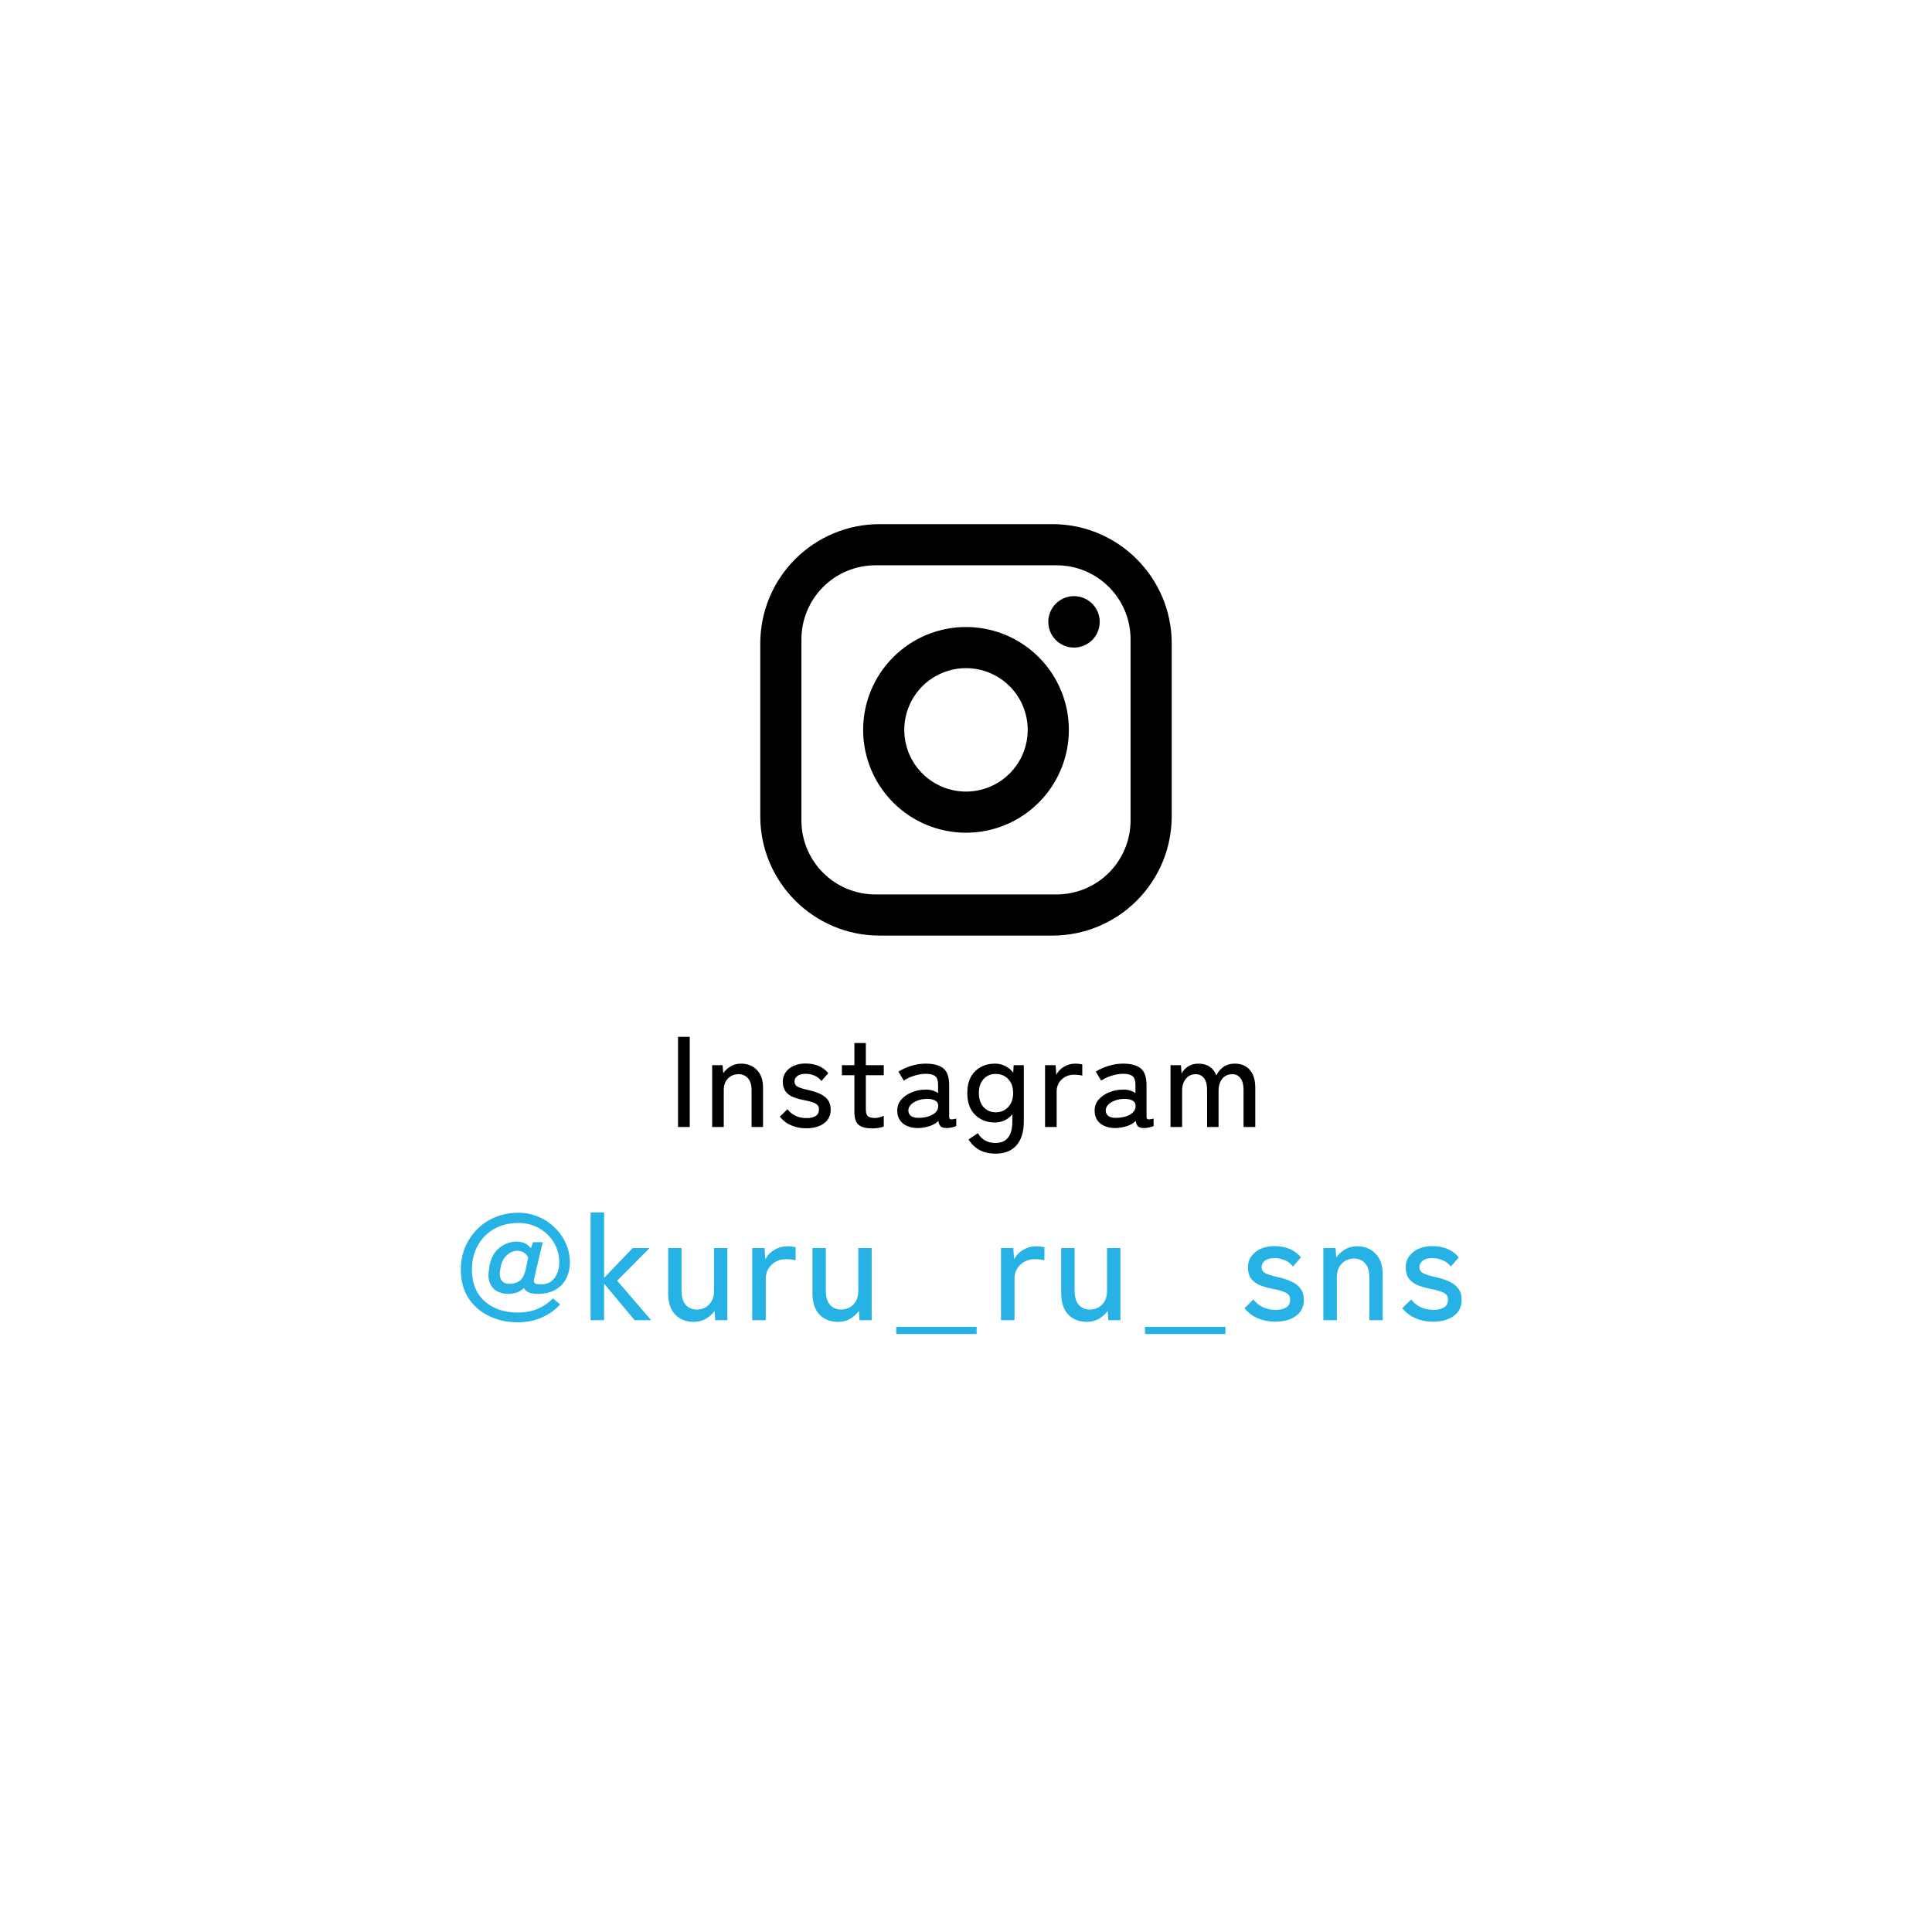 <svg width="180" height="180" viewBox="0 0 180 180" fill="none" xmlns="http://www.w3.org/2000/svg">
<g filter="url(#filter0_d_2406_228)">
<path d="M160 90C160 128.66 128.66 160 90 160C51.34 160 20 128.66 20 90C20 51.34 51.34 20 90 20C128.66 20 160 51.34 160 90Z" fill="white"/>
</g>
<path d="M81.95 48.833H98.05C104.183 48.833 109.166 53.817 109.166 59.95V76.05C109.166 78.998 107.995 81.826 105.91 83.911C103.826 85.996 100.998 87.167 98.05 87.167H81.95C75.816 87.167 70.833 82.183 70.833 76.05V59.95C70.833 57.002 72.004 54.174 74.089 52.089C76.174 50.005 79.001 48.833 81.95 48.833ZM81.566 52.667C79.736 52.667 77.981 53.394 76.687 54.688C75.393 55.982 74.666 57.737 74.666 59.567V76.433C74.666 80.248 77.752 83.333 81.566 83.333H98.433C100.263 83.333 102.018 82.606 103.312 81.312C104.606 80.018 105.333 78.263 105.333 76.433V59.567C105.333 55.752 102.247 52.667 98.433 52.667H81.566ZM100.062 55.542C100.698 55.542 101.307 55.794 101.756 56.243C102.206 56.693 102.458 57.302 102.458 57.938C102.458 58.573 102.206 59.182 101.756 59.632C101.307 60.081 100.698 60.333 100.062 60.333C99.427 60.333 98.817 60.081 98.368 59.632C97.919 59.182 97.666 58.573 97.666 57.938C97.666 57.302 97.919 56.693 98.368 56.243C98.817 55.794 99.427 55.542 100.062 55.542ZM90 58.417C92.541 58.417 94.979 59.426 96.776 61.224C98.573 63.021 99.583 65.458 99.583 68C99.583 70.542 98.573 72.979 96.776 74.776C94.979 76.574 92.541 77.583 90 77.583C87.458 77.583 85.02 76.574 83.223 74.776C81.426 72.979 80.416 70.542 80.416 68C80.416 65.458 81.426 63.021 83.223 61.224C85.02 59.426 87.458 58.417 90 58.417ZM90 62.25C88.475 62.25 87.012 62.856 85.934 63.934C84.856 65.013 84.25 66.475 84.25 68C84.25 69.525 84.856 70.988 85.934 72.066C87.012 73.144 88.475 73.75 90 73.75C91.525 73.75 92.987 73.144 94.066 72.066C95.144 70.988 95.75 69.525 95.75 68C95.75 66.475 95.144 65.013 94.066 63.934C92.987 62.856 91.525 62.25 90 62.25Z" fill="black"/>
<path d="M109.055 105V99.24H110.027L110.087 100.032C110.215 99.76 110.415 99.536 110.687 99.36C110.967 99.184 111.287 99.096 111.647 99.096C112.063 99.096 112.415 99.192 112.703 99.384C112.991 99.576 113.199 99.848 113.327 100.2C113.471 99.88 113.687 99.616 113.975 99.408C114.271 99.2 114.627 99.096 115.043 99.096C115.627 99.096 116.091 99.288 116.435 99.672C116.779 100.056 116.951 100.616 116.951 101.352V105H115.859V101.568C115.859 101.064 115.763 100.692 115.571 100.452C115.387 100.204 115.131 100.08 114.803 100.08C114.411 100.08 114.099 100.224 113.867 100.512C113.643 100.8 113.531 101.168 113.531 101.616V105H112.463V101.568C112.463 101.064 112.367 100.692 112.175 100.452C111.983 100.204 111.723 100.08 111.395 100.08C111.003 100.08 110.695 100.228 110.471 100.524C110.247 100.812 110.135 101.172 110.135 101.604V105H109.055Z" fill="black"/>
<path d="M104 105.096C103.416 105.112 102.932 104.98 102.548 104.7C102.172 104.412 101.984 104 101.984 103.464C101.984 103.072 102.108 102.732 102.356 102.444C102.612 102.156 102.936 101.932 103.328 101.772C103.728 101.604 104.14 101.52 104.564 101.52C104.812 101.504 105.04 101.528 105.248 101.592C105.456 101.648 105.636 101.732 105.788 101.844V101.124C105.788 100.676 105.692 100.384 105.5 100.248C105.316 100.112 105.028 100.044 104.636 100.044C104.3 100.044 103.94 100.104 103.556 100.224C103.18 100.344 102.86 100.496 102.596 100.68L102.092 99.84C102.42 99.632 102.808 99.456 103.256 99.312C103.712 99.168 104.172 99.096 104.636 99.096C105.372 99.096 105.92 99.244 106.28 99.54C106.64 99.828 106.82 100.356 106.82 101.124V104.016C106.82 104.168 106.86 104.256 106.94 104.28C107.02 104.304 107.2 104.284 107.48 104.22V104.916C107.376 104.956 107.244 104.996 107.084 105.036C106.924 105.076 106.76 105.096 106.592 105.096C106.336 105.096 106.152 105.048 106.04 104.952C105.928 104.856 105.852 104.684 105.812 104.436C105.596 104.652 105.324 104.812 104.996 104.916C104.668 105.02 104.336 105.08 104 105.096ZM104.012 104.148C104.348 104.14 104.652 104.092 104.924 104.004C105.204 103.908 105.424 103.776 105.584 103.608C105.744 103.432 105.816 103.224 105.8 102.984C105.784 102.76 105.668 102.6 105.452 102.504C105.244 102.408 104.976 102.368 104.648 102.384C104.352 102.392 104.08 102.448 103.832 102.552C103.584 102.648 103.384 102.776 103.232 102.936C103.088 103.096 103.016 103.276 103.016 103.476C103.024 103.7 103.116 103.872 103.292 103.992C103.468 104.104 103.708 104.156 104.012 104.148Z" fill="black"/>
<path d="M97.366 105V99.24H98.35L98.41 100.14C98.57 99.828 98.81 99.576 99.13 99.384C99.458 99.192 99.81 99.096 100.186 99.096C100.314 99.096 100.434 99.104 100.546 99.12C100.658 99.136 100.754 99.152 100.834 99.168V100.212C100.746 100.188 100.634 100.168 100.498 100.152C100.362 100.136 100.214 100.128 100.054 100.128C99.606 100.128 99.226 100.276 98.914 100.572C98.602 100.86 98.446 101.24 98.446 101.712V105H97.366Z" fill="black"/>
<path d="M92.747 107.484C91.627 107.484 90.791 107.044 90.239 106.164L91.103 105.576C91.463 106.184 92.011 106.488 92.747 106.488C93.267 106.488 93.659 106.32 93.923 105.984C94.187 105.656 94.319 105.144 94.319 104.448V103.812C94.127 104.052 93.891 104.24 93.611 104.376C93.339 104.512 93.035 104.58 92.699 104.58C92.203 104.58 91.759 104.472 91.367 104.256C90.975 104.04 90.667 103.728 90.443 103.32C90.227 102.904 90.119 102.408 90.119 101.832C90.119 101.248 90.227 100.756 90.443 100.356C90.667 99.948 90.975 99.636 91.367 99.42C91.759 99.204 92.203 99.096 92.699 99.096C93.051 99.096 93.371 99.172 93.659 99.324C93.955 99.468 94.203 99.672 94.403 99.936L94.439 99.24H95.387V104.448C95.387 105.44 95.159 106.192 94.703 106.704C94.255 107.224 93.603 107.484 92.747 107.484ZM92.771 103.632C93.243 103.632 93.631 103.468 93.935 103.14C94.239 102.812 94.391 102.376 94.391 101.832C94.391 101.288 94.239 100.856 93.935 100.536C93.631 100.216 93.243 100.056 92.771 100.056C92.307 100.056 91.927 100.216 91.631 100.536C91.343 100.856 91.199 101.288 91.199 101.832C91.199 102.376 91.343 102.812 91.631 103.14C91.927 103.468 92.307 103.632 92.771 103.632Z" fill="black"/>
<path d="M85.612 105.096C85.028 105.112 84.544 104.98 84.16 104.7C83.784 104.412 83.596 104 83.596 103.464C83.596 103.072 83.72 102.732 83.968 102.444C84.224 102.156 84.548 101.932 84.94 101.772C85.34 101.604 85.752 101.52 86.176 101.52C86.424 101.504 86.652 101.528 86.86 101.592C87.068 101.648 87.248 101.732 87.4 101.844V101.124C87.4 100.676 87.304 100.384 87.112 100.248C86.928 100.112 86.64 100.044 86.248 100.044C85.912 100.044 85.552 100.104 85.168 100.224C84.792 100.344 84.472 100.496 84.208 100.68L83.704 99.84C84.032 99.632 84.42 99.456 84.868 99.312C85.324 99.168 85.784 99.096 86.248 99.096C86.984 99.096 87.532 99.244 87.892 99.54C88.252 99.828 88.432 100.356 88.432 101.124V104.016C88.432 104.168 88.472 104.256 88.552 104.28C88.632 104.304 88.812 104.284 89.092 104.22V104.916C88.988 104.956 88.856 104.996 88.696 105.036C88.536 105.076 88.372 105.096 88.204 105.096C87.948 105.096 87.764 105.048 87.652 104.952C87.54 104.856 87.464 104.684 87.424 104.436C87.208 104.652 86.936 104.812 86.608 104.916C86.28 105.02 85.948 105.08 85.612 105.096ZM85.624 104.148C85.96 104.14 86.264 104.092 86.536 104.004C86.816 103.908 87.036 103.776 87.196 103.608C87.356 103.432 87.428 103.224 87.412 102.984C87.396 102.76 87.28 102.6 87.064 102.504C86.856 102.408 86.588 102.368 86.26 102.384C85.964 102.392 85.692 102.448 85.444 102.552C85.196 102.648 84.996 102.776 84.844 102.936C84.7 103.096 84.628 103.276 84.628 103.476C84.636 103.7 84.728 103.872 84.904 103.992C85.08 104.104 85.32 104.156 85.624 104.148Z" fill="black"/>
<path d="M81.257 105.132C80.713 105.132 80.302 105.028 80.022 104.82C79.742 104.604 79.602 104.196 79.602 103.596V100.176H78.438V99.24H79.602V97.176H80.669V99.24H82.338V100.176H80.669V103.368C80.669 103.68 80.737 103.892 80.874 104.004C81.017 104.108 81.23 104.16 81.51 104.16C81.653 104.16 81.802 104.14 81.954 104.1C82.114 104.052 82.242 104.004 82.338 103.956V104.952C82.21 105.008 82.046 105.052 81.846 105.084C81.645 105.116 81.45 105.132 81.257 105.132Z" fill="black"/>
<path d="M75.102 105.12C74.614 105.12 74.158 105.032 73.734 104.856C73.31 104.68 72.95 104.408 72.654 104.04L73.362 103.344C73.794 103.896 74.39 104.172 75.15 104.172C75.502 104.172 75.782 104.108 75.99 103.98C76.198 103.852 76.302 103.64 76.302 103.344C76.302 103.104 76.194 102.928 75.978 102.816C75.762 102.696 75.378 102.584 74.826 102.48C74.466 102.408 74.142 102.312 73.854 102.192C73.574 102.072 73.35 101.9 73.182 101.676C73.014 101.444 72.93 101.144 72.93 100.776C72.93 100.424 73.026 100.124 73.218 99.876C73.41 99.62 73.662 99.424 73.974 99.288C74.294 99.152 74.646 99.084 75.03 99.084C75.966 99.084 76.678 99.384 77.166 99.984L76.53 100.716C76.354 100.484 76.138 100.316 75.882 100.212C75.626 100.1 75.346 100.044 75.042 100.044C74.698 100.044 74.442 100.116 74.274 100.26C74.106 100.396 74.022 100.56 74.022 100.752C74.022 100.976 74.118 101.14 74.31 101.244C74.502 101.348 74.85 101.456 75.354 101.568C75.754 101.656 76.106 101.772 76.41 101.916C76.722 102.06 76.962 102.248 77.13 102.48C77.306 102.712 77.394 103.012 77.394 103.38C77.394 103.932 77.182 104.36 76.758 104.664C76.342 104.968 75.79 105.12 75.102 105.12Z" fill="black"/>
<path d="M66.351 105V99.24H67.323L67.383 99.984C67.551 99.744 67.775 99.536 68.055 99.36C68.343 99.184 68.671 99.096 69.039 99.096C69.647 99.096 70.139 99.292 70.515 99.684C70.899 100.068 71.091 100.628 71.091 101.364V105H70.023V101.592C70.023 101.088 69.911 100.712 69.687 100.464C69.463 100.208 69.171 100.08 68.811 100.08C68.403 100.08 68.071 100.216 67.815 100.488C67.559 100.752 67.431 101.108 67.431 101.556V105H66.351Z" fill="black"/>
<path d="M63.17 105V96.6H64.262V105H63.17Z" fill="black"/>
<path d="M133.504 123.14C132.935 123.14 132.403 123.037 131.908 122.832C131.414 122.627 130.994 122.309 130.648 121.88L131.474 121.068C131.978 121.712 132.674 122.034 133.56 122.034C133.971 122.034 134.298 121.959 134.54 121.81C134.783 121.661 134.904 121.413 134.904 121.068C134.904 120.788 134.778 120.583 134.526 120.452C134.274 120.312 133.826 120.181 133.182 120.06C132.762 119.976 132.384 119.864 132.048 119.724C131.722 119.584 131.46 119.383 131.264 119.122C131.068 118.851 130.97 118.501 130.97 118.072C130.97 117.661 131.082 117.311 131.306 117.022C131.53 116.723 131.824 116.495 132.188 116.336C132.562 116.177 132.972 116.098 133.42 116.098C134.512 116.098 135.343 116.448 135.912 117.148L135.17 118.002C134.965 117.731 134.713 117.535 134.414 117.414C134.116 117.283 133.789 117.218 133.434 117.218C133.033 117.218 132.734 117.302 132.538 117.47C132.342 117.629 132.244 117.82 132.244 118.044C132.244 118.305 132.356 118.497 132.58 118.618C132.804 118.739 133.21 118.865 133.798 118.996C134.265 119.099 134.676 119.234 135.03 119.402C135.394 119.57 135.674 119.789 135.87 120.06C136.076 120.331 136.178 120.681 136.178 121.11C136.178 121.754 135.931 122.253 135.436 122.608C134.951 122.963 134.307 123.14 133.504 123.14Z" fill="#27B2E6"/>
<path d="M123.295 123V116.28H124.429L124.499 117.148C124.695 116.868 124.956 116.625 125.283 116.42C125.619 116.215 126.002 116.112 126.431 116.112C127.14 116.112 127.714 116.341 128.153 116.798C128.601 117.246 128.825 117.899 128.825 118.758V123H127.579V119.024C127.579 118.436 127.448 117.997 127.187 117.708C126.926 117.409 126.585 117.26 126.165 117.26C125.689 117.26 125.302 117.419 125.003 117.736C124.704 118.044 124.555 118.459 124.555 118.982V123H123.295Z" fill="#27B2E6"/>
<path d="M118.801 123.14C118.232 123.14 117.7 123.037 117.205 122.832C116.711 122.627 116.291 122.309 115.945 121.88L116.771 121.068C117.275 121.712 117.971 122.034 118.857 122.034C119.268 122.034 119.595 121.959 119.837 121.81C120.08 121.661 120.201 121.413 120.201 121.068C120.201 120.788 120.075 120.583 119.823 120.452C119.571 120.312 119.123 120.181 118.479 120.06C118.059 119.976 117.681 119.864 117.345 119.724C117.019 119.584 116.757 119.383 116.561 119.122C116.365 118.851 116.267 118.501 116.267 118.072C116.267 117.661 116.379 117.311 116.603 117.022C116.827 116.723 117.121 116.495 117.485 116.336C117.859 116.177 118.269 116.098 118.717 116.098C119.809 116.098 120.64 116.448 121.209 117.148L120.467 118.002C120.262 117.731 120.01 117.535 119.711 117.414C119.413 117.283 119.086 117.218 118.731 117.218C118.33 117.218 118.031 117.302 117.835 117.47C117.639 117.629 117.541 117.82 117.541 118.044C117.541 118.305 117.653 118.497 117.877 118.618C118.101 118.739 118.507 118.865 119.095 118.996C119.562 119.099 119.973 119.234 120.327 119.402C120.691 119.57 120.971 119.789 121.167 120.06C121.373 120.331 121.475 120.681 121.475 121.11C121.475 121.754 121.228 122.253 120.733 122.608C120.248 122.963 119.604 123.14 118.801 123.14Z" fill="#27B2E6"/>
<path d="M106.677 124.288V123.616H114.167V124.288H106.677Z" fill="#27B2E6"/>
<path d="M101.252 123.154C100.543 123.154 99.969 122.93 99.53 122.482C99.091 122.025 98.872 121.367 98.872 120.508V116.28H100.118V120.256C100.118 120.835 100.249 121.273 100.51 121.572C100.771 121.861 101.107 122.006 101.518 122.006C101.994 122.006 102.381 121.852 102.68 121.544C102.988 121.227 103.142 120.802 103.142 120.27V116.28H104.388V123H103.254L103.198 122.132C103.002 122.412 102.736 122.655 102.4 122.86C102.073 123.056 101.691 123.154 101.252 123.154Z" fill="#27B2E6"/>
<path d="M93.26 123V116.28H94.408L94.478 117.33C94.664 116.966 94.944 116.672 95.318 116.448C95.7 116.224 96.111 116.112 96.55 116.112C96.699 116.112 96.839 116.121 96.97 116.14C97.1 116.159 97.212 116.177 97.306 116.196V117.414C97.203 117.386 97.072 117.363 96.914 117.344C96.755 117.325 96.582 117.316 96.396 117.316C95.873 117.316 95.43 117.489 95.066 117.834C94.702 118.17 94.52 118.613 94.52 119.164V123H93.26Z" fill="#27B2E6"/>
<path d="M83.501 124.288V123.616H90.991V124.288H83.501Z" fill="#27B2E6"/>
<path d="M78.076 123.154C77.367 123.154 76.793 122.93 76.354 122.482C75.916 122.025 75.696 121.367 75.696 120.508V116.28H76.942V120.256C76.942 120.835 77.073 121.273 77.334 121.572C77.596 121.861 77.932 122.006 78.342 122.006C78.818 122.006 79.206 121.852 79.504 121.544C79.812 121.227 79.966 120.802 79.966 120.27V116.28H81.212V123H80.078L80.022 122.132C79.826 122.412 79.56 122.655 79.224 122.86C78.898 123.056 78.515 123.154 78.076 123.154Z" fill="#27B2E6"/>
<path d="M70.083 123V116.28H71.231L71.301 117.33C71.488 116.966 71.768 116.672 72.141 116.448C72.524 116.224 72.934 116.112 73.373 116.112C73.522 116.112 73.662 116.121 73.793 116.14C73.924 116.159 74.036 116.177 74.129 116.196V117.414C74.026 117.386 73.896 117.363 73.737 117.344C73.578 117.325 73.406 117.316 73.219 117.316C72.696 117.316 72.253 117.489 71.889 117.834C71.525 118.17 71.343 118.613 71.343 119.164V123H70.083Z" fill="#27B2E6"/>
<path d="M64.631 123.154C63.922 123.154 63.348 122.93 62.909 122.482C62.47 122.025 62.251 121.367 62.251 120.508V116.28H63.497V120.256C63.497 120.835 63.628 121.273 63.889 121.572C64.15 121.861 64.486 122.006 64.897 122.006C65.373 122.006 65.76 121.852 66.059 121.544C66.367 121.227 66.521 120.802 66.521 120.27V116.28H67.767V123H66.633L66.577 122.132C66.381 122.412 66.115 122.655 65.779 122.86C65.452 123.056 65.07 123.154 64.631 123.154Z" fill="#27B2E6"/>
<path d="M55.024 123V112.962H56.284V119.052L58.944 116.28H60.512L57.502 119.318L60.666 123H59.126L56.284 119.598V123H55.024Z" fill="#27B2E6"/>
<path d="M48.24 123.196C47.25 123.196 46.354 123 45.552 122.608C44.749 122.216 44.11 121.656 43.634 120.928C43.167 120.191 42.934 119.313 42.934 118.296C42.934 117.549 43.064 116.859 43.326 116.224C43.596 115.58 43.97 115.015 44.446 114.53C44.931 114.045 45.5 113.667 46.154 113.396C46.807 113.125 47.521 112.99 48.296 112.99C48.94 112.99 49.551 113.111 50.13 113.354C50.708 113.587 51.217 113.919 51.656 114.348C52.104 114.768 52.454 115.258 52.706 115.818C52.967 116.378 53.098 116.98 53.098 117.624C53.098 118.147 52.99 118.632 52.776 119.08C52.561 119.519 52.23 119.873 51.782 120.144C51.334 120.415 50.76 120.55 50.06 120.55C49.416 120.55 49 120.368 48.814 120.004C48.45 120.368 47.96 120.55 47.344 120.55C46.961 120.55 46.616 120.466 46.308 120.298C46 120.13 45.776 119.873 45.636 119.528C45.496 119.183 45.472 118.749 45.566 118.226C45.65 117.423 45.934 116.798 46.42 116.35C46.914 115.902 47.488 115.678 48.142 115.678C48.711 115.678 49.15 115.883 49.458 116.294L49.654 115.734H50.564L49.766 119.122C49.719 119.318 49.738 119.458 49.822 119.542C49.915 119.626 50.092 119.668 50.354 119.668C50.932 119.668 51.366 119.472 51.656 119.08C51.954 118.679 52.104 118.193 52.104 117.624C52.104 116.933 51.936 116.313 51.6 115.762C51.264 115.202 50.806 114.759 50.228 114.432C49.658 114.105 49.014 113.942 48.296 113.942C47.456 113.942 46.709 114.124 46.056 114.488C45.412 114.852 44.903 115.361 44.53 116.014C44.156 116.667 43.97 117.428 43.97 118.296C43.97 119.136 44.147 119.855 44.502 120.452C44.866 121.04 45.37 121.493 46.014 121.81C46.658 122.127 47.4 122.286 48.24 122.286C48.949 122.286 49.57 122.169 50.102 121.936C50.643 121.703 51.114 121.381 51.516 120.97L52.188 121.53C51.73 122.043 51.161 122.449 50.48 122.748C49.808 123.047 49.061 123.196 48.24 123.196ZM47.47 119.612C47.796 119.612 48.09 119.533 48.352 119.374C48.613 119.206 48.814 118.879 48.954 118.394L49.206 117.176C49.122 116.961 48.986 116.803 48.8 116.7C48.613 116.588 48.408 116.532 48.184 116.532C47.829 116.532 47.498 116.681 47.19 116.98C46.882 117.269 46.69 117.675 46.616 118.198C46.522 118.655 46.55 119.005 46.7 119.248C46.849 119.491 47.106 119.612 47.47 119.612Z" fill="#27B2E6"/>
<defs>
<filter id="filter0_d_2406_228" x="0" y="0" width="180" height="180" filterUnits="userSpaceOnUse" color-interpolation-filters="sRGB">
<feFlood flood-opacity="0" result="BackgroundImageFix"/>
<feColorMatrix in="SourceAlpha" type="matrix" values="0 0 0 0 0 0 0 0 0 0 0 0 0 0 0 0 0 0 127 0" result="hardAlpha"/>
<feOffset/>
<feGaussianBlur stdDeviation="10"/>
<feComposite in2="hardAlpha" operator="out"/>
<feColorMatrix type="matrix" values="0 0 0 0 0 0 0 0 0 0 0 0 0 0 0 0 0 0 0.15 0"/>
<feBlend mode="normal" in2="BackgroundImageFix" result="effect1_dropShadow_2406_228"/>
<feBlend mode="normal" in="SourceGraphic" in2="effect1_dropShadow_2406_228" result="shape"/>
</filter>
</defs>
</svg>
